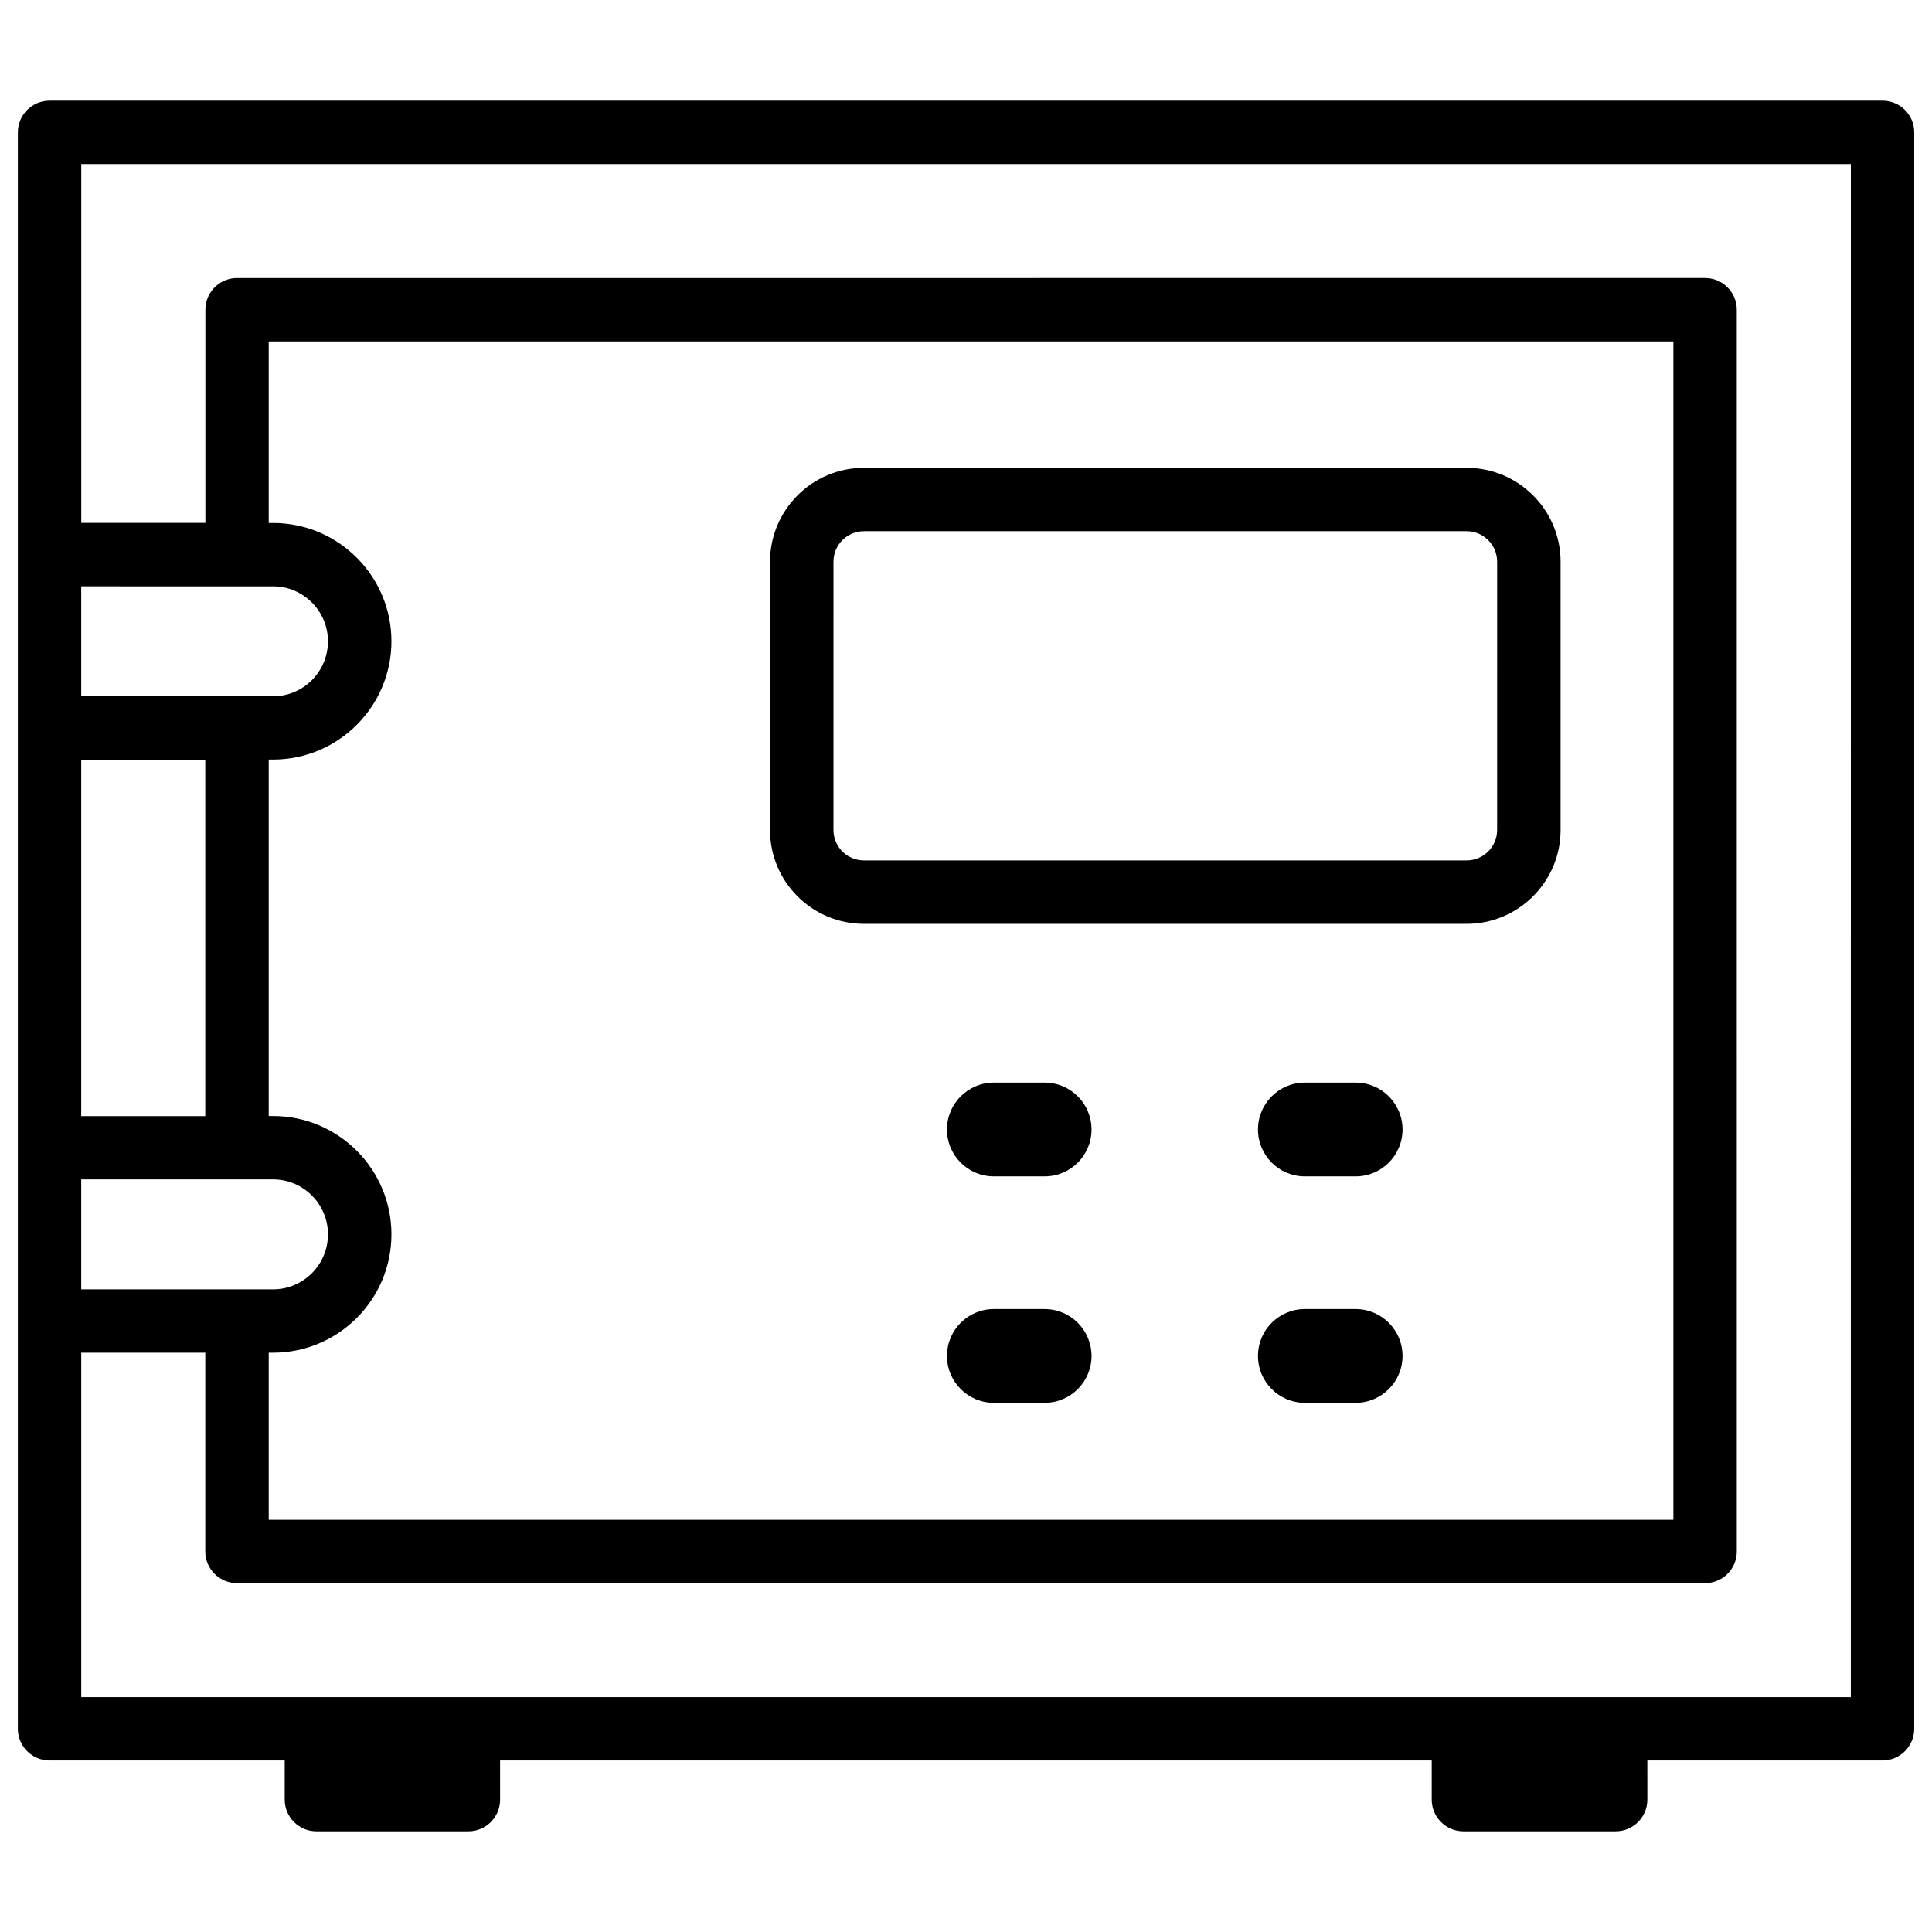 <?xml version="1.0" encoding="UTF-8"?>
<!-- Uploaded to: ICON Repo, www.svgrepo.com, Generator: ICON Repo Mixer Tools -->
<svg width="800px" height="800px" version="1.1" viewBox="144 144 512 512" xmlns="http://www.w3.org/2000/svg">
 <defs>
  <clipPath id="a">
   <path d="m148.09 170h503.81v460h-503.81z"/>
  </clipPath>
 </defs>
 <path d="m532.67 267.98h-159.73c-13.707 0-24.875 11.148-24.875 24.875v71.121c0 13.707 11.148 24.855 24.875 24.855h159.73c13.707 0 24.898-11.148 24.898-24.855v-71.121c0-13.73-11.168-24.875-24.898-24.875zm8.082 95.977c0 4.449-3.633 8.062-8.082 8.062h-159.73c-4.449 0-8.062-3.609-8.062-8.062l0.004-71.102c0-4.449 3.609-8.082 8.062-8.082h159.73c4.449 0 8.082 3.633 8.082 8.082z"/>
 <g clip-path="url(#a)">
  <path d="m642.88 170.68h-485.75c-4.641 0-8.398 3.758-8.398 8.398v423.07c0 4.641 3.777 8.398 8.398 8.398h62.324v10.371c0 4.641 3.777 8.398 8.398 8.398h40.285c4.641 0 8.398-3.758 8.398-8.398l-0.004-10.371h246.89v10.371c0 4.641 3.777 8.398 8.398 8.398h40.348c4.641 0 8.398-3.758 8.398-8.398l-0.004-10.371h62.324c4.641 0 8.398-3.758 8.398-8.398v-423.07c0.02-4.641-3.758-8.398-8.398-8.398zm-444.48 269.1h-32.875v-94.465h32.875zm-32.875 16.773h50.844c8.039 0 14.547 6.551 14.547 14.57 0 8.02-6.527 14.57-14.547 14.57l-50.844-0.004zm49.691 45.93h1.156c17.277 0 31.363-14.066 31.363-31.363 0-17.297-14.086-31.363-31.363-31.363l-1.156 0.004v-94.465h1.156c17.277 0 31.363-14.066 31.363-31.363-0.004-17.297-14.09-31.34-31.367-31.34h-1.152v-48.113h372.25v312.28h-372.25zm1.152-203.1c8.039 0 14.547 6.551 14.547 14.57s-6.508 14.566-14.547 14.566h-50.844v-29.137zm418.12 294.37h-468.96v-91.273h32.875v52.668c0 4.641 3.777 8.398 8.398 8.398h389.07c4.641 0 8.398-3.758 8.398-8.398l-0.004-329.07c0-4.641-3.777-8.398-8.398-8.398l-389.04 0.004c-4.641 0-8.398 3.758-8.398 8.398v56.488h-32.895v-95.094h468.96z"/>
 </g>
 <path d="m420.84 430.9h-13.457c-6.863 0-12.426 5.562-12.426 12.426s5.562 12.426 12.426 12.426h13.457c6.863 0 12.426-5.562 12.426-12.426s-5.562-12.426-12.426-12.426z"/>
 <path d="m503.26 430.9h-13.457c-6.863 0-12.426 5.562-12.426 12.426s5.562 12.426 12.426 12.426h13.457c6.863 0 12.426-5.562 12.426-12.426 0.004-6.863-5.562-12.426-12.426-12.426z"/>
 <path d="m503.26 490.91h-13.457c-6.863 0-12.426 5.562-12.426 12.426 0 6.863 5.562 12.426 12.426 12.426h13.457c6.863 0 12.426-5.562 12.426-12.426 0.004-6.84-5.562-12.426-12.426-12.426z"/>
 <path d="m420.84 490.91h-13.457c-6.863 0-12.426 5.562-12.426 12.426 0 6.863 5.562 12.426 12.426 12.426h13.457c6.863 0 12.426-5.562 12.426-12.426 0-6.84-5.562-12.426-12.426-12.426z"/>
</svg>
